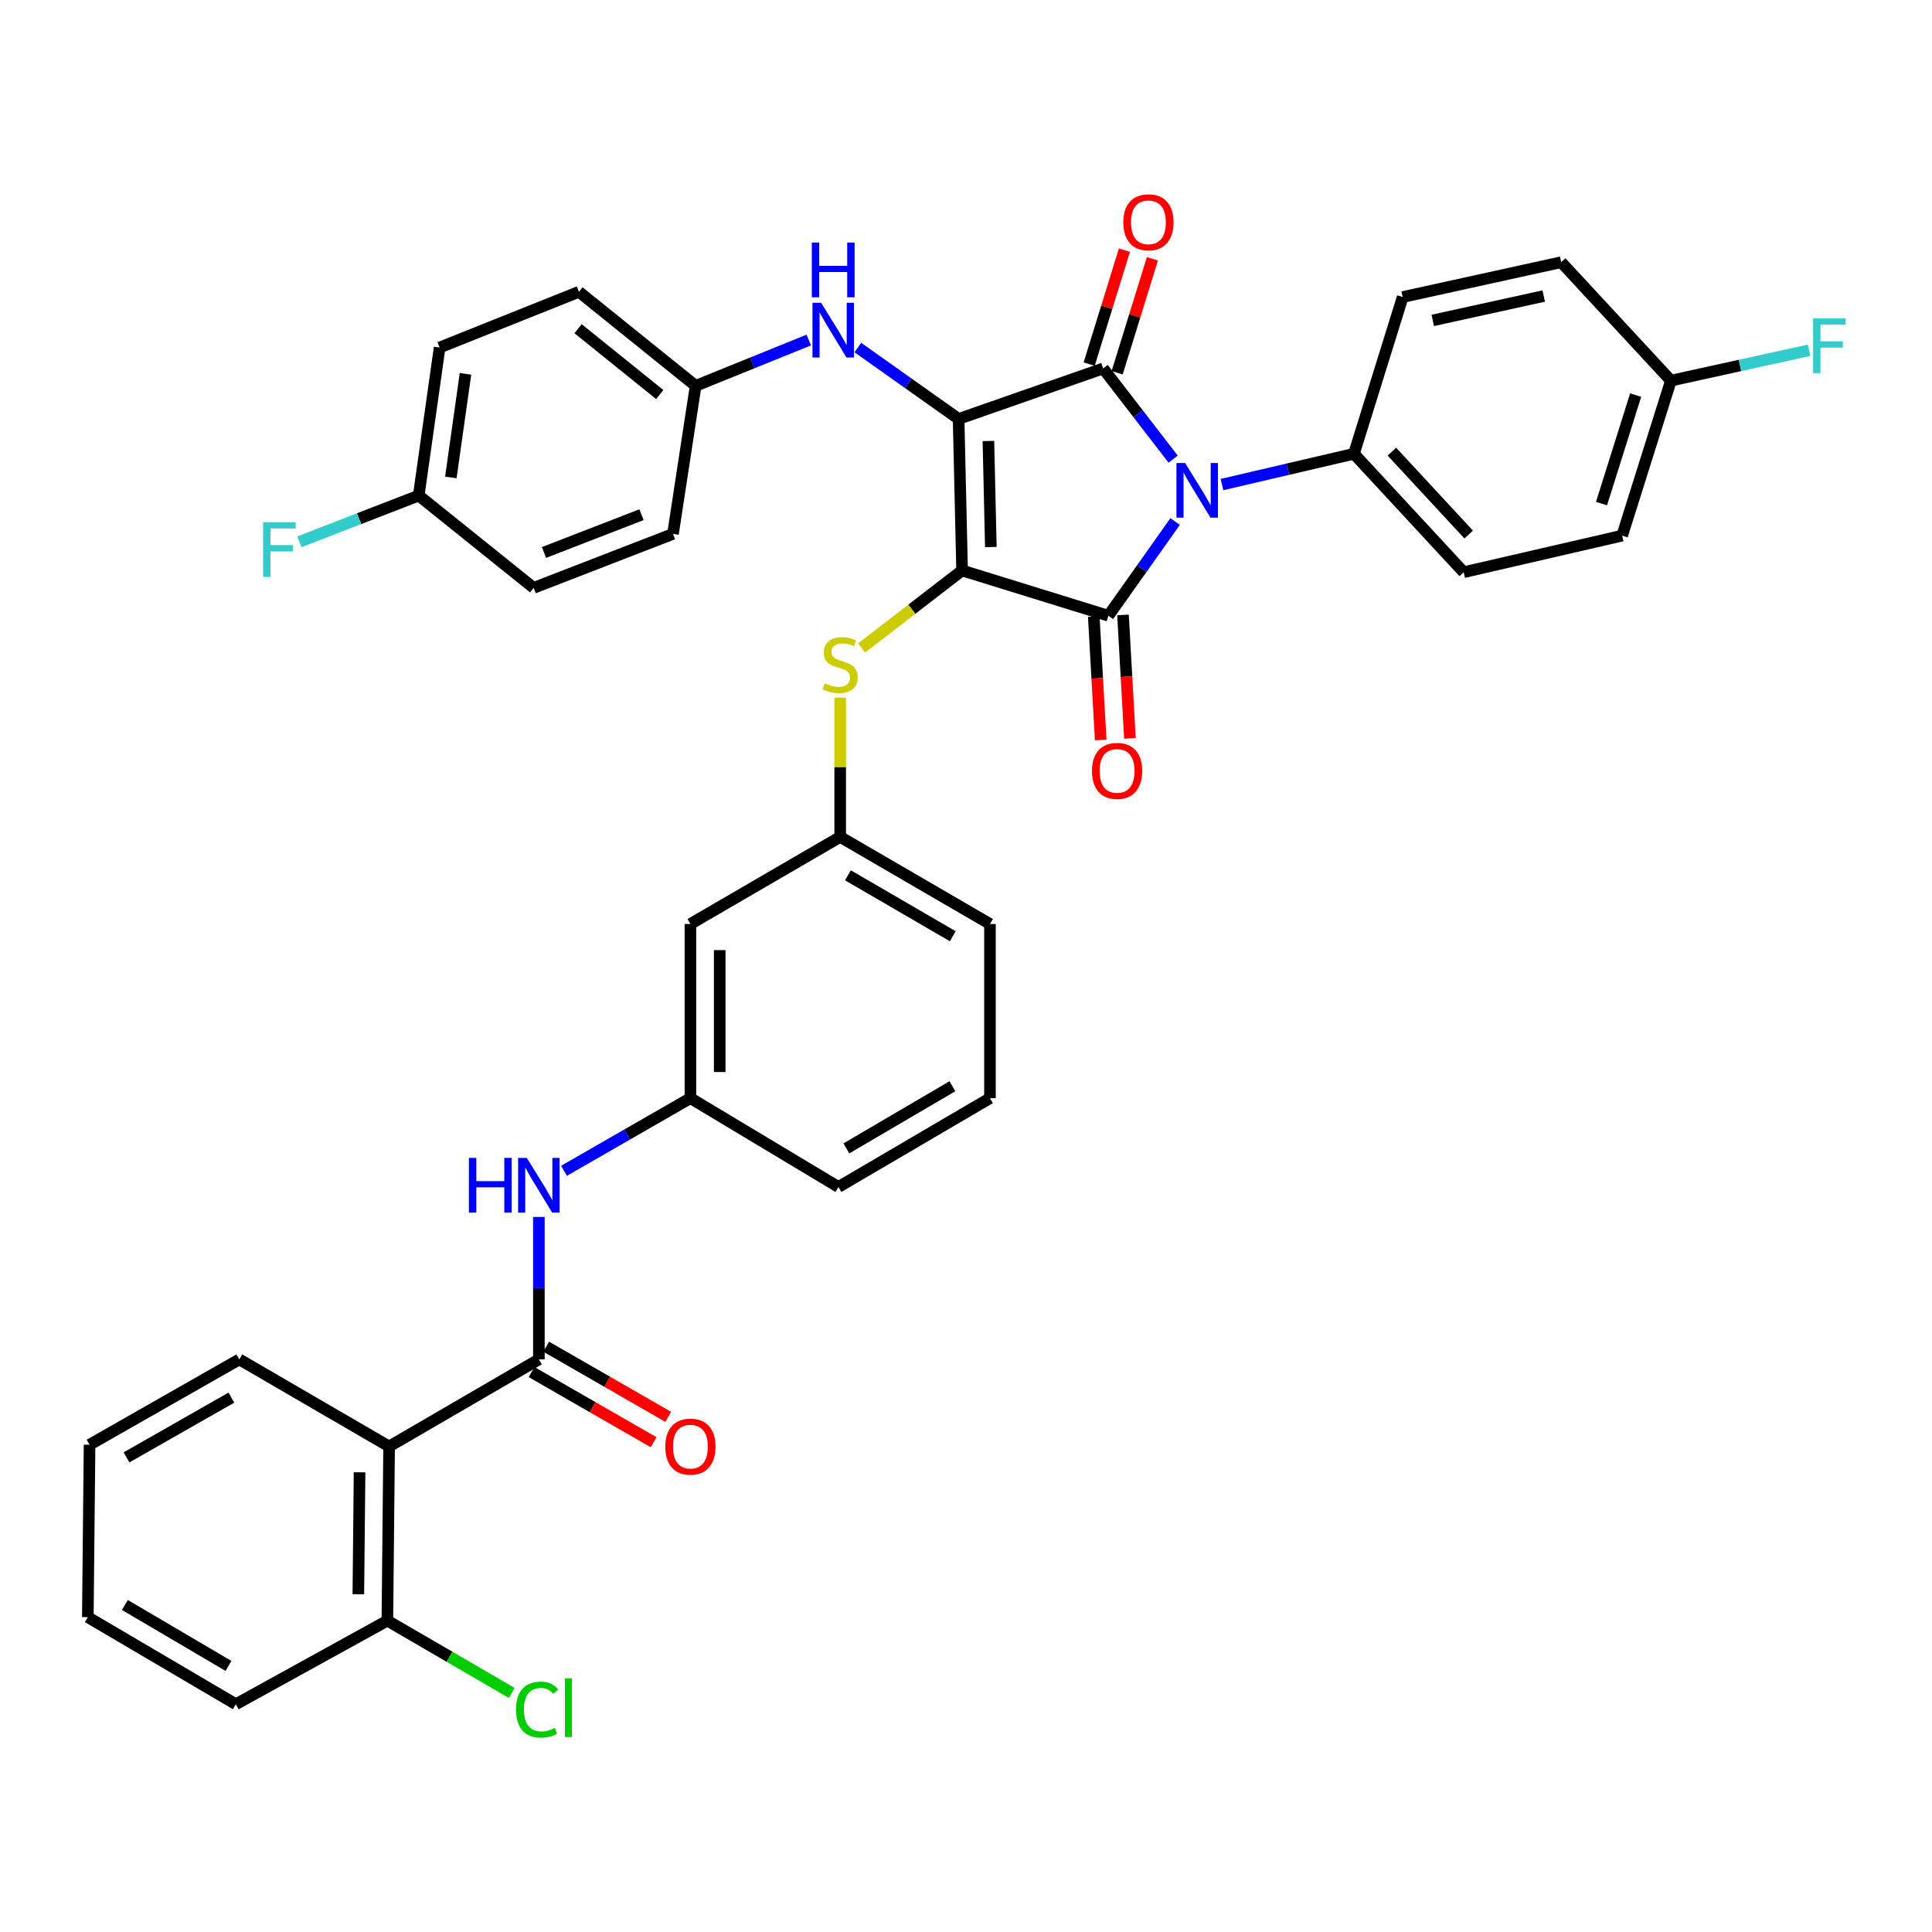 <?xml version='1.0' encoding='iso-8859-1'?>
<svg version='1.1' baseProfile='full'
              xmlns='http://www.w3.org/2000/svg'
                      xmlns:rdkit='http://www.rdkit.org/xml'
                      xmlns:xlink='http://www.w3.org/1999/xlink'
                  xml:space='preserve'
width='1000px' height='1000px' viewBox='0 0 1000 1000'>
<!-- END OF HEADER -->
<rect style='opacity:1.0;fill:#FFFFFF;stroke:none' width='1000' height='1000' x='0' y='0'> </rect>
<path class='bond-0' d='M 278.923,629.894 L 278.923,666.756' style='fill:none;fill-rule:evenodd;stroke:#0000FF;stroke-width:6px;stroke-linecap:butt;stroke-linejoin:miter;stroke-opacity:1' />
<path class='bond-0' d='M 278.923,666.756 L 278.923,703.618' style='fill:none;fill-rule:evenodd;stroke:#000000;stroke-width:6px;stroke-linecap:butt;stroke-linejoin:miter;stroke-opacity:1' />
<path class='bond-1' d='M 291.925,606.009 L 324.64,587.206' style='fill:none;fill-rule:evenodd;stroke:#0000FF;stroke-width:6px;stroke-linecap:butt;stroke-linejoin:miter;stroke-opacity:1' />
<path class='bond-1' d='M 324.64,587.206 L 357.355,568.404' style='fill:none;fill-rule:evenodd;stroke:#000000;stroke-width:6px;stroke-linecap:butt;stroke-linejoin:miter;stroke-opacity:1' />
<path class='bond-2' d='M 275.147,710.189 L 306.732,728.342' style='fill:none;fill-rule:evenodd;stroke:#000000;stroke-width:6px;stroke-linecap:butt;stroke-linejoin:miter;stroke-opacity:1' />
<path class='bond-2' d='M 306.732,728.342 L 338.317,746.494' style='fill:none;fill-rule:evenodd;stroke:#FF0000;stroke-width:6px;stroke-linecap:butt;stroke-linejoin:miter;stroke-opacity:1' />
<path class='bond-2' d='M 282.7,697.047 L 314.285,715.2' style='fill:none;fill-rule:evenodd;stroke:#000000;stroke-width:6px;stroke-linecap:butt;stroke-linejoin:miter;stroke-opacity:1' />
<path class='bond-2' d='M 314.285,715.2 L 345.87,733.353' style='fill:none;fill-rule:evenodd;stroke:#FF0000;stroke-width:6px;stroke-linecap:butt;stroke-linejoin:miter;stroke-opacity:1' />
<path class='bond-3' d='M 278.923,703.618 L 201.401,748.695' style='fill:none;fill-rule:evenodd;stroke:#000000;stroke-width:6px;stroke-linecap:butt;stroke-linejoin:miter;stroke-opacity:1' />
<path class='bond-4' d='M 497.975,295.273 L 496.173,216.841' style='fill:none;fill-rule:evenodd;stroke:#000000;stroke-width:6px;stroke-linecap:butt;stroke-linejoin:miter;stroke-opacity:1' />
<path class='bond-4' d='M 512.858,283.16 L 511.597,228.258' style='fill:none;fill-rule:evenodd;stroke:#000000;stroke-width:6px;stroke-linecap:butt;stroke-linejoin:miter;stroke-opacity:1' />
<path class='bond-5' d='M 497.975,295.273 L 573.695,318.708' style='fill:none;fill-rule:evenodd;stroke:#000000;stroke-width:6px;stroke-linecap:butt;stroke-linejoin:miter;stroke-opacity:1' />
<path class='bond-6' d='M 497.975,295.273 L 471.962,315.339' style='fill:none;fill-rule:evenodd;stroke:#000000;stroke-width:6px;stroke-linecap:butt;stroke-linejoin:miter;stroke-opacity:1' />
<path class='bond-6' d='M 471.962,315.339 L 445.95,335.405' style='fill:none;fill-rule:evenodd;stroke:#CCCC00;stroke-width:6px;stroke-linecap:butt;stroke-linejoin:miter;stroke-opacity:1' />
<path class='bond-7' d='M 496.173,216.841 L 570.992,190.703' style='fill:none;fill-rule:evenodd;stroke:#000000;stroke-width:6px;stroke-linecap:butt;stroke-linejoin:miter;stroke-opacity:1' />
<path class='bond-8' d='M 496.173,216.841 L 470.087,198.364' style='fill:none;fill-rule:evenodd;stroke:#000000;stroke-width:6px;stroke-linecap:butt;stroke-linejoin:miter;stroke-opacity:1' />
<path class='bond-8' d='M 470.087,198.364 L 444.002,179.887' style='fill:none;fill-rule:evenodd;stroke:#0000FF;stroke-width:6px;stroke-linecap:butt;stroke-linejoin:miter;stroke-opacity:1' />
<path class='bond-9' d='M 570.992,190.703 L 589.102,214.175' style='fill:none;fill-rule:evenodd;stroke:#000000;stroke-width:6px;stroke-linecap:butt;stroke-linejoin:miter;stroke-opacity:1' />
<path class='bond-9' d='M 589.102,214.175 L 607.212,237.648' style='fill:none;fill-rule:evenodd;stroke:#0000FF;stroke-width:6px;stroke-linecap:butt;stroke-linejoin:miter;stroke-opacity:1' />
<path class='bond-10' d='M 578.232,192.944 L 587.359,163.454' style='fill:none;fill-rule:evenodd;stroke:#000000;stroke-width:6px;stroke-linecap:butt;stroke-linejoin:miter;stroke-opacity:1' />
<path class='bond-10' d='M 587.359,163.454 L 596.486,133.965' style='fill:none;fill-rule:evenodd;stroke:#FF0000;stroke-width:6px;stroke-linecap:butt;stroke-linejoin:miter;stroke-opacity:1' />
<path class='bond-10' d='M 563.752,188.462 L 572.879,158.973' style='fill:none;fill-rule:evenodd;stroke:#000000;stroke-width:6px;stroke-linecap:butt;stroke-linejoin:miter;stroke-opacity:1' />
<path class='bond-10' d='M 572.879,158.973 L 582.006,129.483' style='fill:none;fill-rule:evenodd;stroke:#FF0000;stroke-width:6px;stroke-linecap:butt;stroke-linejoin:miter;stroke-opacity:1' />
<path class='bond-11' d='M 632.496,250.808 L 666.648,242.839' style='fill:none;fill-rule:evenodd;stroke:#0000FF;stroke-width:6px;stroke-linecap:butt;stroke-linejoin:miter;stroke-opacity:1' />
<path class='bond-11' d='M 666.648,242.839 L 700.8,234.87' style='fill:none;fill-rule:evenodd;stroke:#000000;stroke-width:6px;stroke-linecap:butt;stroke-linejoin:miter;stroke-opacity:1' />
<path class='bond-12' d='M 608.235,269.949 L 590.965,294.329' style='fill:none;fill-rule:evenodd;stroke:#0000FF;stroke-width:6px;stroke-linecap:butt;stroke-linejoin:miter;stroke-opacity:1' />
<path class='bond-12' d='M 590.965,294.329 L 573.695,318.708' style='fill:none;fill-rule:evenodd;stroke:#000000;stroke-width:6px;stroke-linecap:butt;stroke-linejoin:miter;stroke-opacity:1' />
<path class='bond-13' d='M 566.129,319.133 L 567.923,351.082' style='fill:none;fill-rule:evenodd;stroke:#000000;stroke-width:6px;stroke-linecap:butt;stroke-linejoin:miter;stroke-opacity:1' />
<path class='bond-13' d='M 567.923,351.082 L 569.717,383.03' style='fill:none;fill-rule:evenodd;stroke:#FF0000;stroke-width:6px;stroke-linecap:butt;stroke-linejoin:miter;stroke-opacity:1' />
<path class='bond-13' d='M 581.262,318.284 L 583.056,350.232' style='fill:none;fill-rule:evenodd;stroke:#000000;stroke-width:6px;stroke-linecap:butt;stroke-linejoin:miter;stroke-opacity:1' />
<path class='bond-13' d='M 583.056,350.232 L 584.851,382.18' style='fill:none;fill-rule:evenodd;stroke:#FF0000;stroke-width:6px;stroke-linecap:butt;stroke-linejoin:miter;stroke-opacity:1' />
<path class='bond-14' d='M 418.613,175.999 L 389.335,187.856' style='fill:none;fill-rule:evenodd;stroke:#0000FF;stroke-width:6px;stroke-linecap:butt;stroke-linejoin:miter;stroke-opacity:1' />
<path class='bond-14' d='M 389.335,187.856 L 360.058,199.713' style='fill:none;fill-rule:evenodd;stroke:#000000;stroke-width:6px;stroke-linecap:butt;stroke-linejoin:miter;stroke-opacity:1' />
<path class='bond-15' d='M 434.878,361.057 L 434.878,397.124' style='fill:none;fill-rule:evenodd;stroke:#CCCC00;stroke-width:6px;stroke-linecap:butt;stroke-linejoin:miter;stroke-opacity:1' />
<path class='bond-15' d='M 434.878,397.124 L 434.878,433.19' style='fill:none;fill-rule:evenodd;stroke:#000000;stroke-width:6px;stroke-linecap:butt;stroke-linejoin:miter;stroke-opacity:1' />
<path class='bond-16' d='M 512.4,478.259 L 434.878,433.19' style='fill:none;fill-rule:evenodd;stroke:#000000;stroke-width:6px;stroke-linecap:butt;stroke-linejoin:miter;stroke-opacity:1' />
<path class='bond-16' d='M 493.153,484.602 L 438.888,453.054' style='fill:none;fill-rule:evenodd;stroke:#000000;stroke-width:6px;stroke-linecap:butt;stroke-linejoin:miter;stroke-opacity:1' />
<path class='bond-17' d='M 512.4,478.259 L 512.4,568.404' style='fill:none;fill-rule:evenodd;stroke:#000000;stroke-width:6px;stroke-linecap:butt;stroke-linejoin:miter;stroke-opacity:1' />
<path class='bond-18' d='M 357.355,568.404 L 433.976,614.382' style='fill:none;fill-rule:evenodd;stroke:#000000;stroke-width:6px;stroke-linecap:butt;stroke-linejoin:miter;stroke-opacity:1' />
<path class='bond-19' d='M 357.355,568.404 L 357.355,478.259' style='fill:none;fill-rule:evenodd;stroke:#000000;stroke-width:6px;stroke-linecap:butt;stroke-linejoin:miter;stroke-opacity:1' />
<path class='bond-19' d='M 372.513,554.882 L 372.513,491.78' style='fill:none;fill-rule:evenodd;stroke:#000000;stroke-width:6px;stroke-linecap:butt;stroke-linejoin:miter;stroke-opacity:1' />
<path class='bond-20' d='M 434.878,433.19 L 357.355,478.259' style='fill:none;fill-rule:evenodd;stroke:#000000;stroke-width:6px;stroke-linecap:butt;stroke-linejoin:miter;stroke-opacity:1' />
<path class='bond-21' d='M 360.058,199.713 L 348.336,276.343' style='fill:none;fill-rule:evenodd;stroke:#000000;stroke-width:6px;stroke-linecap:butt;stroke-linejoin:miter;stroke-opacity:1' />
<path class='bond-22' d='M 360.058,199.713 L 299.655,151.041' style='fill:none;fill-rule:evenodd;stroke:#000000;stroke-width:6px;stroke-linecap:butt;stroke-linejoin:miter;stroke-opacity:1' />
<path class='bond-22' d='M 341.487,204.215 L 299.205,170.144' style='fill:none;fill-rule:evenodd;stroke:#000000;stroke-width:6px;stroke-linecap:butt;stroke-linejoin:miter;stroke-opacity:1' />
<path class='bond-23' d='M 216.727,256.503 L 227.547,179.882' style='fill:none;fill-rule:evenodd;stroke:#000000;stroke-width:6px;stroke-linecap:butt;stroke-linejoin:miter;stroke-opacity:1' />
<path class='bond-23' d='M 233.358,247.13 L 240.933,193.495' style='fill:none;fill-rule:evenodd;stroke:#000000;stroke-width:6px;stroke-linecap:butt;stroke-linejoin:miter;stroke-opacity:1' />
<path class='bond-24' d='M 216.727,256.503 L 185.845,268.472' style='fill:none;fill-rule:evenodd;stroke:#000000;stroke-width:6px;stroke-linecap:butt;stroke-linejoin:miter;stroke-opacity:1' />
<path class='bond-24' d='M 185.845,268.472 L 154.964,280.44' style='fill:none;fill-rule:evenodd;stroke:#33CCCC;stroke-width:6px;stroke-linecap:butt;stroke-linejoin:miter;stroke-opacity:1' />
<path class='bond-25' d='M 216.727,256.503 L 276.22,304.283' style='fill:none;fill-rule:evenodd;stroke:#000000;stroke-width:6px;stroke-linecap:butt;stroke-linejoin:miter;stroke-opacity:1' />
<path class='bond-26' d='M 700.8,234.87 L 726.037,153.744' style='fill:none;fill-rule:evenodd;stroke:#000000;stroke-width:6px;stroke-linecap:butt;stroke-linejoin:miter;stroke-opacity:1' />
<path class='bond-27' d='M 700.8,234.87 L 757.59,296.174' style='fill:none;fill-rule:evenodd;stroke:#000000;stroke-width:6px;stroke-linecap:butt;stroke-linejoin:miter;stroke-opacity:1' />
<path class='bond-27' d='M 720.438,233.765 L 760.191,276.678' style='fill:none;fill-rule:evenodd;stroke:#000000;stroke-width:6px;stroke-linecap:butt;stroke-linejoin:miter;stroke-opacity:1' />
<path class='bond-28' d='M 864.864,197.01 L 839.618,277.244' style='fill:none;fill-rule:evenodd;stroke:#000000;stroke-width:6px;stroke-linecap:butt;stroke-linejoin:miter;stroke-opacity:1' />
<path class='bond-28' d='M 846.618,204.496 L 828.946,260.66' style='fill:none;fill-rule:evenodd;stroke:#000000;stroke-width:6px;stroke-linecap:butt;stroke-linejoin:miter;stroke-opacity:1' />
<path class='bond-29' d='M 864.864,197.01 L 900.618,189.152' style='fill:none;fill-rule:evenodd;stroke:#000000;stroke-width:6px;stroke-linecap:butt;stroke-linejoin:miter;stroke-opacity:1' />
<path class='bond-29' d='M 900.618,189.152 L 936.372,181.293' style='fill:none;fill-rule:evenodd;stroke:#33CCCC;stroke-width:6px;stroke-linecap:butt;stroke-linejoin:miter;stroke-opacity:1' />
<path class='bond-30' d='M 864.864,197.01 L 808.073,135.715' style='fill:none;fill-rule:evenodd;stroke:#000000;stroke-width:6px;stroke-linecap:butt;stroke-linejoin:miter;stroke-opacity:1' />
<path class='bond-31' d='M 726.037,153.744 L 808.073,135.715' style='fill:none;fill-rule:evenodd;stroke:#000000;stroke-width:6px;stroke-linecap:butt;stroke-linejoin:miter;stroke-opacity:1' />
<path class='bond-31' d='M 741.596,165.844 L 799.022,153.223' style='fill:none;fill-rule:evenodd;stroke:#000000;stroke-width:6px;stroke-linecap:butt;stroke-linejoin:miter;stroke-opacity:1' />
<path class='bond-32' d='M 757.59,296.174 L 839.618,277.244' style='fill:none;fill-rule:evenodd;stroke:#000000;stroke-width:6px;stroke-linecap:butt;stroke-linejoin:miter;stroke-opacity:1' />
<path class='bond-33' d='M 348.336,276.343 L 276.22,304.283' style='fill:none;fill-rule:evenodd;stroke:#000000;stroke-width:6px;stroke-linecap:butt;stroke-linejoin:miter;stroke-opacity:1' />
<path class='bond-33' d='M 332.043,266.4 L 281.561,285.959' style='fill:none;fill-rule:evenodd;stroke:#000000;stroke-width:6px;stroke-linecap:butt;stroke-linejoin:miter;stroke-opacity:1' />
<path class='bond-34' d='M 299.655,151.041 L 227.547,179.882' style='fill:none;fill-rule:evenodd;stroke:#000000;stroke-width:6px;stroke-linecap:butt;stroke-linejoin:miter;stroke-opacity:1' />
<path class='bond-35' d='M 512.4,568.404 L 433.976,614.382' style='fill:none;fill-rule:evenodd;stroke:#000000;stroke-width:6px;stroke-linecap:butt;stroke-linejoin:miter;stroke-opacity:1' />
<path class='bond-35' d='M 492.97,562.225 L 438.074,594.409' style='fill:none;fill-rule:evenodd;stroke:#000000;stroke-width:6px;stroke-linecap:butt;stroke-linejoin:miter;stroke-opacity:1' />
<path class='bond-36' d='M 201.401,748.695 L 200.5,838.84' style='fill:none;fill-rule:evenodd;stroke:#000000;stroke-width:6px;stroke-linecap:butt;stroke-linejoin:miter;stroke-opacity:1' />
<path class='bond-36' d='M 186.109,762.065 L 185.478,825.167' style='fill:none;fill-rule:evenodd;stroke:#000000;stroke-width:6px;stroke-linecap:butt;stroke-linejoin:miter;stroke-opacity:1' />
<path class='bond-37' d='M 201.401,748.695 L 123.878,703.618' style='fill:none;fill-rule:evenodd;stroke:#000000;stroke-width:6px;stroke-linecap:butt;stroke-linejoin:miter;stroke-opacity:1' />
<path class='bond-38' d='M 200.5,838.84 L 232.68,857.548' style='fill:none;fill-rule:evenodd;stroke:#000000;stroke-width:6px;stroke-linecap:butt;stroke-linejoin:miter;stroke-opacity:1' />
<path class='bond-38' d='M 232.68,857.548 L 264.86,876.257' style='fill:none;fill-rule:evenodd;stroke:#00CC00;stroke-width:6px;stroke-linecap:butt;stroke-linejoin:miter;stroke-opacity:1' />
<path class='bond-39' d='M 200.5,838.84 L 122.076,882.107' style='fill:none;fill-rule:evenodd;stroke:#000000;stroke-width:6px;stroke-linecap:butt;stroke-linejoin:miter;stroke-opacity:1' />
<path class='bond-40' d='M 123.878,703.618 L 46.356,747.794' style='fill:none;fill-rule:evenodd;stroke:#000000;stroke-width:6px;stroke-linecap:butt;stroke-linejoin:miter;stroke-opacity:1' />
<path class='bond-40' d='M 119.754,723.414 L 65.489,754.337' style='fill:none;fill-rule:evenodd;stroke:#000000;stroke-width:6px;stroke-linecap:butt;stroke-linejoin:miter;stroke-opacity:1' />
<path class='bond-41' d='M 122.076,882.107 L 45.455,837.038' style='fill:none;fill-rule:evenodd;stroke:#000000;stroke-width:6px;stroke-linecap:butt;stroke-linejoin:miter;stroke-opacity:1' />
<path class='bond-41' d='M 118.268,862.281 L 64.633,830.733' style='fill:none;fill-rule:evenodd;stroke:#000000;stroke-width:6px;stroke-linecap:butt;stroke-linejoin:miter;stroke-opacity:1' />
<path class='bond-42' d='M 46.356,747.794 L 45.455,837.038' style='fill:none;fill-rule:evenodd;stroke:#000000;stroke-width:6px;stroke-linecap:butt;stroke-linejoin:miter;stroke-opacity:1' />
<path  class='atom-0' d='M 242.703 599.321
L 246.543 599.321
L 246.543 611.361
L 261.023 611.361
L 261.023 599.321
L 264.863 599.321
L 264.863 627.641
L 261.023 627.641
L 261.023 614.561
L 246.543 614.561
L 246.543 627.641
L 242.703 627.641
L 242.703 599.321
' fill='#0000FF'/>
<path  class='atom-0' d='M 272.663 599.321
L 281.943 614.321
Q 282.863 615.801, 284.343 618.481
Q 285.823 621.161, 285.903 621.321
L 285.903 599.321
L 289.663 599.321
L 289.663 627.641
L 285.783 627.641
L 275.823 611.241
Q 274.663 609.321, 273.423 607.121
Q 272.223 604.921, 271.863 604.241
L 271.863 627.641
L 268.183 627.641
L 268.183 599.321
L 272.663 599.321
' fill='#0000FF'/>
<path  class='atom-2' d='M 344.355 748.775
Q 344.355 741.975, 347.715 738.175
Q 351.075 734.375, 357.355 734.375
Q 363.635 734.375, 366.995 738.175
Q 370.355 741.975, 370.355 748.775
Q 370.355 755.655, 366.955 759.575
Q 363.555 763.455, 357.355 763.455
Q 351.115 763.455, 347.715 759.575
Q 344.355 755.695, 344.355 748.775
M 357.355 760.255
Q 361.675 760.255, 363.995 757.375
Q 366.355 754.455, 366.355 748.775
Q 366.355 743.215, 363.995 740.415
Q 361.675 737.575, 357.355 737.575
Q 353.035 737.575, 350.675 740.375
Q 348.355 743.175, 348.355 748.775
Q 348.355 754.495, 350.675 757.375
Q 353.035 760.255, 357.355 760.255
' fill='#FF0000'/>
<path  class='atom-6' d='M 613.413 239.64
L 622.693 254.64
Q 623.613 256.12, 625.093 258.8
Q 626.573 261.48, 626.653 261.64
L 626.653 239.64
L 630.413 239.64
L 630.413 267.96
L 626.533 267.96
L 616.573 251.56
Q 615.413 249.64, 614.173 247.44
Q 612.973 245.24, 612.613 244.56
L 612.613 267.96
L 608.933 267.96
L 608.933 239.64
L 613.413 239.64
' fill='#0000FF'/>
<path  class='atom-8' d='M 425.013 156.712
L 434.293 171.712
Q 435.213 173.192, 436.693 175.872
Q 438.173 178.552, 438.253 178.712
L 438.253 156.712
L 442.013 156.712
L 442.013 185.032
L 438.133 185.032
L 428.173 168.632
Q 427.013 166.712, 425.773 164.512
Q 424.573 162.312, 424.213 161.632
L 424.213 185.032
L 420.533 185.032
L 420.533 156.712
L 425.013 156.712
' fill='#0000FF'/>
<path  class='atom-8' d='M 420.193 125.56
L 424.033 125.56
L 424.033 137.6
L 438.513 137.6
L 438.513 125.56
L 442.353 125.56
L 442.353 153.88
L 438.513 153.88
L 438.513 140.8
L 424.033 140.8
L 424.033 153.88
L 420.193 153.88
L 420.193 125.56
' fill='#0000FF'/>
<path  class='atom-9' d='M 426.878 353.666
Q 427.198 353.786, 428.518 354.346
Q 429.838 354.906, 431.278 355.266
Q 432.758 355.586, 434.198 355.586
Q 436.878 355.586, 438.438 354.306
Q 439.998 352.986, 439.998 350.706
Q 439.998 349.146, 439.198 348.186
Q 438.438 347.226, 437.238 346.706
Q 436.038 346.186, 434.038 345.586
Q 431.518 344.826, 429.998 344.106
Q 428.518 343.386, 427.438 341.866
Q 426.398 340.346, 426.398 337.786
Q 426.398 334.226, 428.798 332.026
Q 431.238 329.826, 436.038 329.826
Q 439.318 329.826, 443.038 331.386
L 442.118 334.466
Q 438.718 333.066, 436.158 333.066
Q 433.398 333.066, 431.878 334.226
Q 430.358 335.346, 430.398 337.306
Q 430.398 338.826, 431.158 339.746
Q 431.958 340.666, 433.078 341.186
Q 434.238 341.706, 436.158 342.306
Q 438.718 343.106, 440.238 343.906
Q 441.758 344.706, 442.838 346.346
Q 443.958 347.946, 443.958 350.706
Q 443.958 354.626, 441.318 356.746
Q 438.718 358.826, 434.358 358.826
Q 431.838 358.826, 429.918 358.266
Q 428.038 357.746, 425.798 356.826
L 426.878 353.666
' fill='#CCCC00'/>
<path  class='atom-10' d='M 565.201 399.014
Q 565.201 392.214, 568.561 388.414
Q 571.921 384.614, 578.201 384.614
Q 584.481 384.614, 587.841 388.414
Q 591.201 392.214, 591.201 399.014
Q 591.201 405.894, 587.801 409.814
Q 584.401 413.694, 578.201 413.694
Q 571.961 413.694, 568.561 409.814
Q 565.201 405.934, 565.201 399.014
M 578.201 410.494
Q 582.521 410.494, 584.841 407.614
Q 587.201 404.694, 587.201 399.014
Q 587.201 393.454, 584.841 390.654
Q 582.521 387.814, 578.201 387.814
Q 573.881 387.814, 571.521 390.614
Q 569.201 393.414, 569.201 399.014
Q 569.201 404.734, 571.521 407.614
Q 573.881 410.494, 578.201 410.494
' fill='#FF0000'/>
<path  class='atom-11' d='M 581.428 115.062
Q 581.428 108.262, 584.788 104.462
Q 588.148 100.662, 594.428 100.662
Q 600.708 100.662, 604.068 104.462
Q 607.428 108.262, 607.428 115.062
Q 607.428 121.942, 604.028 125.862
Q 600.628 129.742, 594.428 129.742
Q 588.188 129.742, 584.788 125.862
Q 581.428 121.982, 581.428 115.062
M 594.428 126.542
Q 598.748 126.542, 601.068 123.662
Q 603.428 120.742, 603.428 115.062
Q 603.428 109.502, 601.068 106.702
Q 598.748 103.862, 594.428 103.862
Q 590.108 103.862, 587.748 106.662
Q 585.428 109.462, 585.428 115.062
Q 585.428 120.782, 587.748 123.662
Q 590.108 126.542, 594.428 126.542
' fill='#FF0000'/>
<path  class='atom-17' d='M 136.19 270.292
L 153.03 270.292
L 153.03 273.532
L 139.99 273.532
L 139.99 282.132
L 151.59 282.132
L 151.59 285.412
L 139.99 285.412
L 139.99 298.612
L 136.19 298.612
L 136.19 270.292
' fill='#33CCCC'/>
<path  class='atom-20' d='M 938.471 164.821
L 955.311 164.821
L 955.311 168.061
L 942.271 168.061
L 942.271 176.661
L 953.871 176.661
L 953.871 179.941
L 942.271 179.941
L 942.271 193.141
L 938.471 193.141
L 938.471 164.821
' fill='#33CCCC'/>
<path  class='atom-34' d='M 267.102 884.889
Q 267.102 877.849, 270.382 874.169
Q 273.702 870.449, 279.982 870.449
Q 285.822 870.449, 288.942 874.569
L 286.302 876.729
Q 284.022 873.729, 279.982 873.729
Q 275.702 873.729, 273.422 876.609
Q 271.182 879.449, 271.182 884.889
Q 271.182 890.489, 273.502 893.369
Q 275.862 896.249, 280.422 896.249
Q 283.542 896.249, 287.182 894.369
L 288.302 897.369
Q 286.822 898.329, 284.582 898.889
Q 282.342 899.449, 279.862 899.449
Q 273.702 899.449, 270.382 895.689
Q 267.102 891.929, 267.102 884.889
' fill='#00CC00'/>
<path  class='atom-34' d='M 292.382 868.729
L 296.062 868.729
L 296.062 899.089
L 292.382 899.089
L 292.382 868.729
' fill='#00CC00'/>
</svg>

